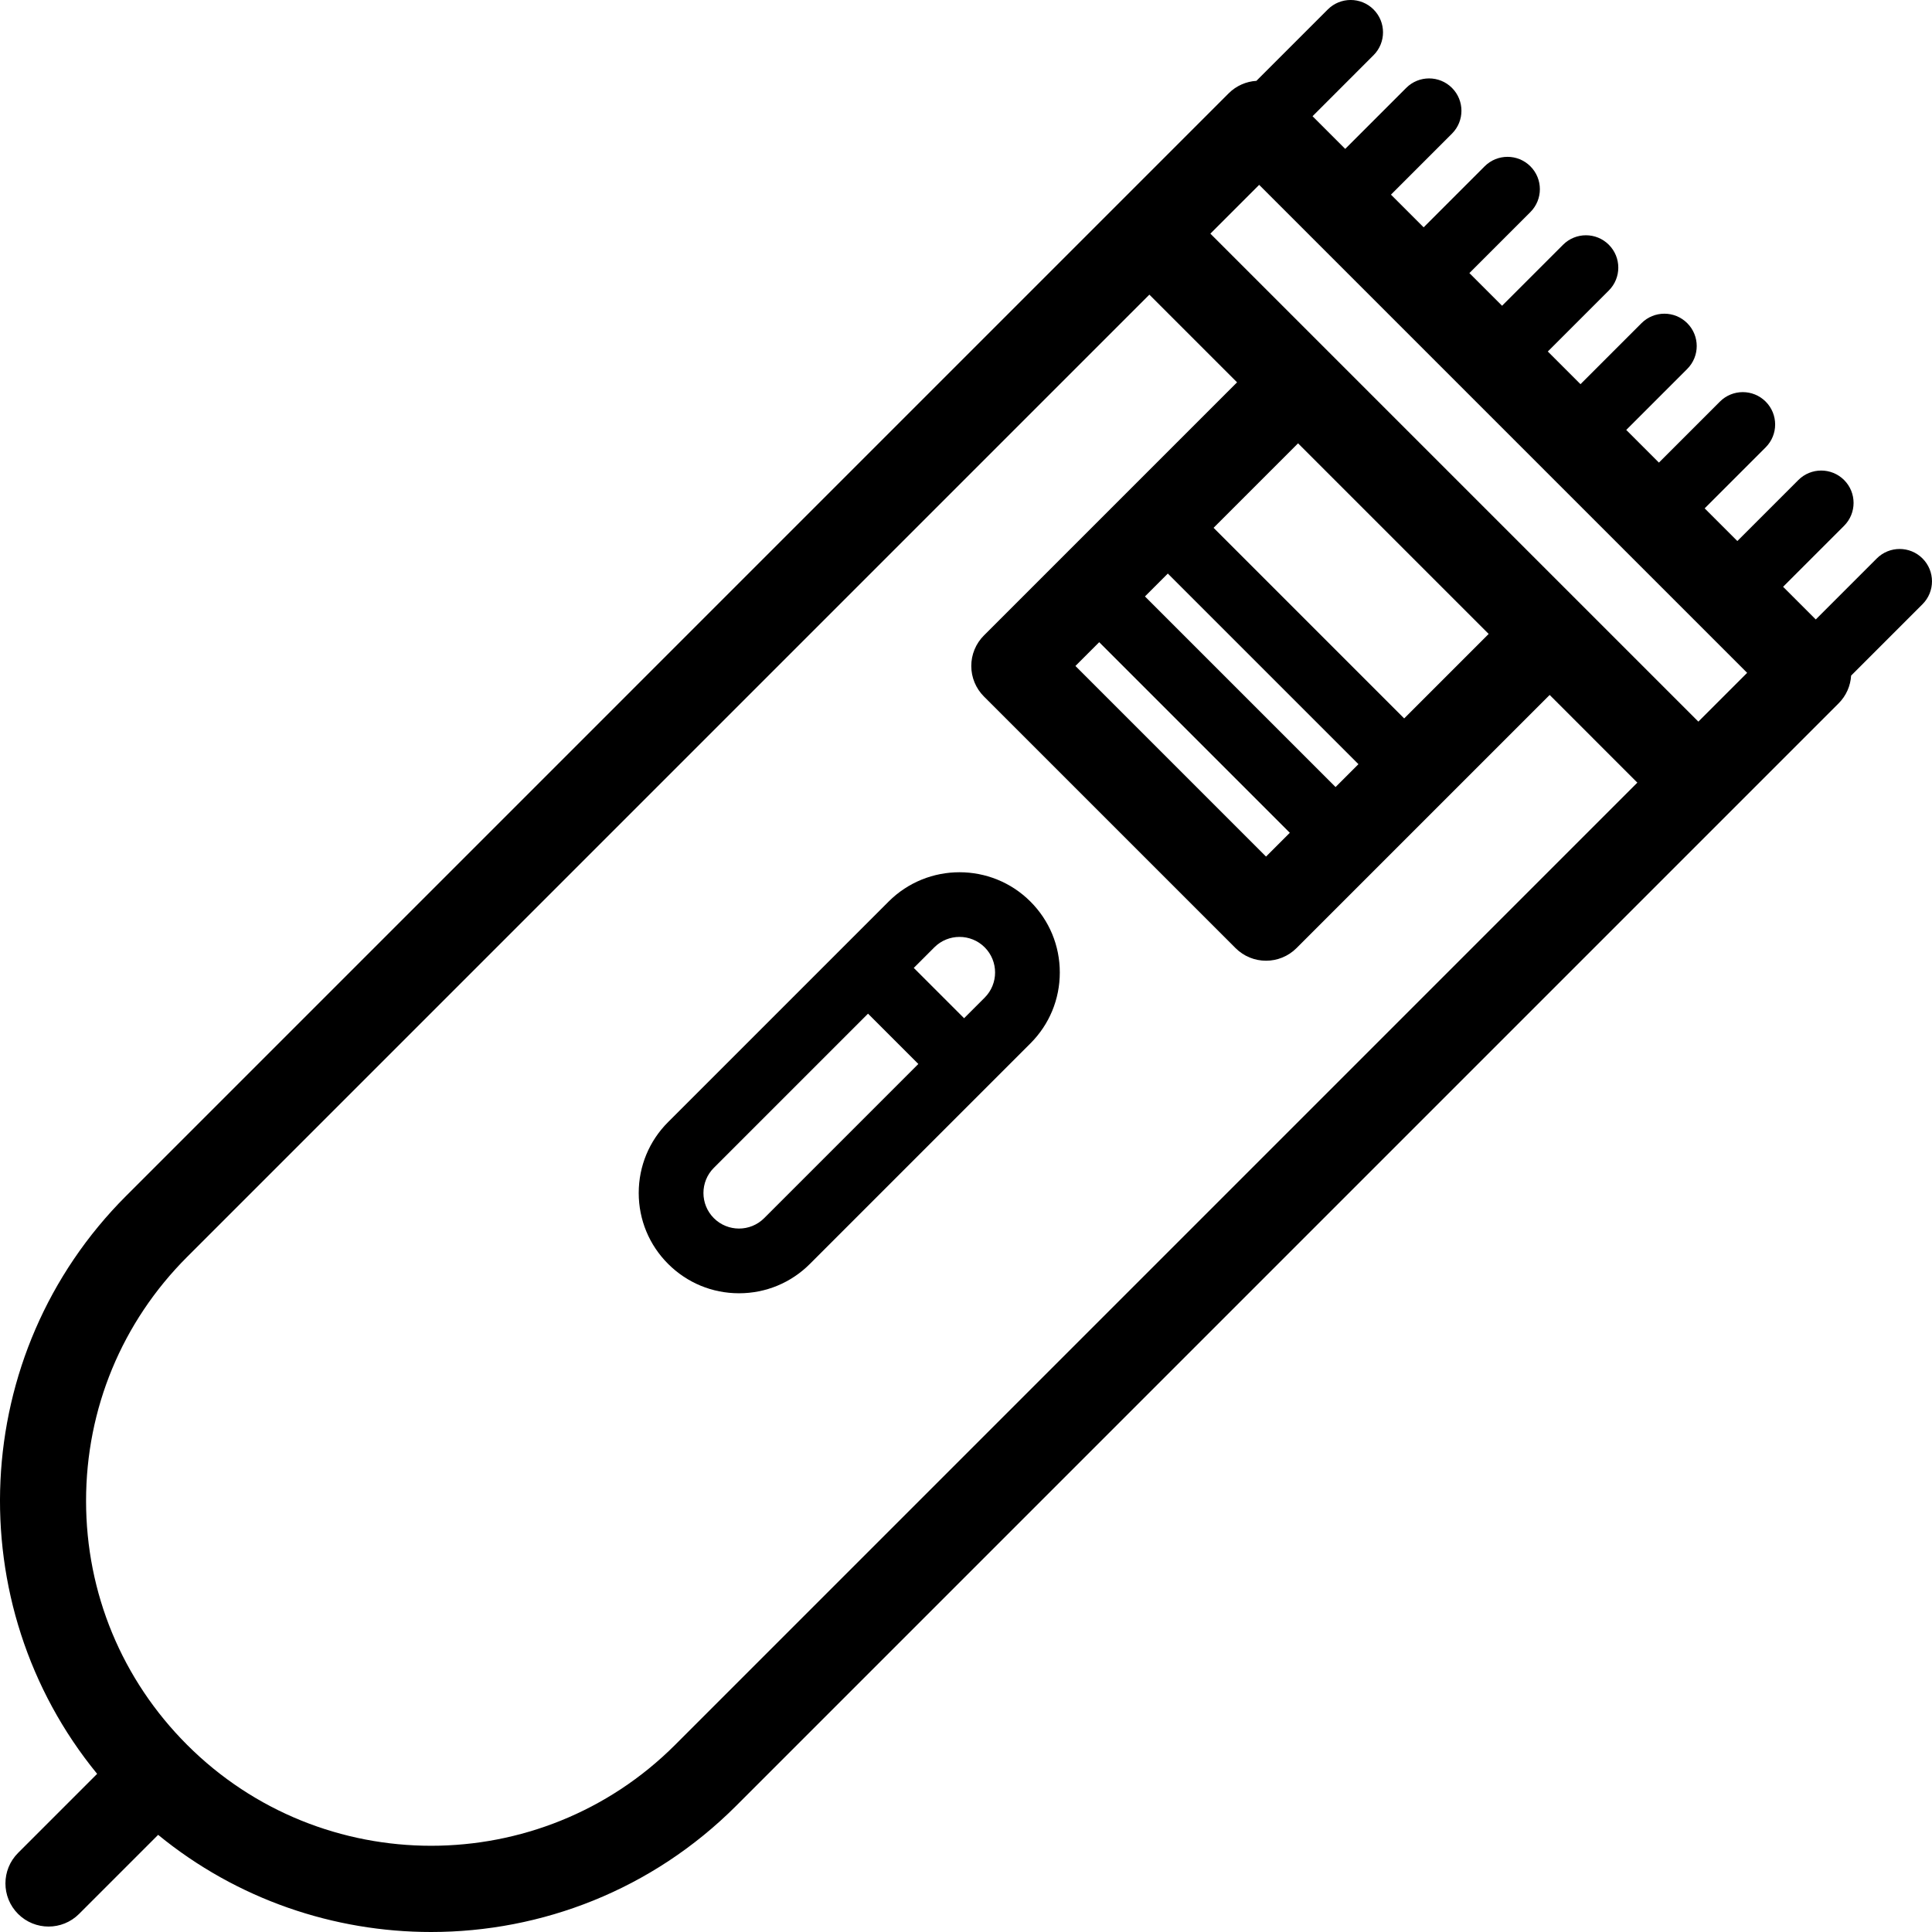 <?xml version='1.0' encoding='iso-8859-1'?>
<!DOCTYPE svg PUBLIC '-//W3C//DTD SVG 1.1//EN' 'http://www.w3.org/Graphics/SVG/1.1/DTD/svg11.dtd'>
<svg version="1.1" xmlns="http://www.w3.org/2000/svg" viewBox="0 0 447.904 447.904" xmlns:xlink="http://www.w3.org/1999/xlink" enable-background="new 0 0 447.904 447.904">
  <g>
    <path d="m445.707,129.469c-2.929-2.928-7.677-2.929-10.607,0l-14.143,14.143-7.575-7.575 14.144-14.143c2.929-2.929 2.929-7.678 0-10.607-2.93-2.928-7.678-2.929-10.607,0l-14.144,14.143-7.575-7.575 14.144-14.144c2.929-2.929 2.929-7.677 0-10.606-2.929-2.928-7.677-2.929-10.607,0l-14.143,14.143-7.575-7.575 14.144-14.144c2.929-2.929 2.929-7.677 0-10.606-2.929-2.928-7.677-2.929-10.607,0l-14.143,14.143-7.575-7.575 14.144-14.144c2.929-2.929 2.929-7.677 0-10.606-2.929-2.928-7.677-2.929-10.607,0l-14.143,14.143-7.575-7.575 14.143-14.144c2.929-2.929 2.929-7.678-0.001-10.607-2.928-2.929-7.677-2.928-10.606,0l-14.143,14.143-7.575-7.575 14.143-14.143c2.929-2.929 2.929-7.678 0-10.607-2.93-2.929-7.678-2.929-10.607,0l-14.143,14.143-7.575-7.575 14.143-14.144c2.929-2.929 2.929-7.678-0.001-10.607-2.928-2.929-7.677-2.929-10.606,0l-16.548,16.548c-2.342,0.149-4.643,1.108-6.434,2.898l-255.606,255.609c-36.602,36.602-38.84,94.752-6.719,133.991l-18.332,18.332c-3.905,3.905-3.905,10.237-8.88178e-16,14.142 1.953,1.953 4.512,2.929 7.071,2.929 2.559,0 5.118-0.977 7.071-2.929l18.332-18.332c18.341,15.014 40.812,22.523 63.284,22.523 25.606,0 51.214-9.747 70.708-29.241l255.603-255.605c1.791-1.79 2.75-4.091 2.898-6.434l16.549-16.549c2.929-2.928 2.929-7.677 0.001-10.606zm-289.193,275.052c-31.189,31.19-81.941,31.19-113.131,0-15.109-15.109-23.431-35.198-23.431-56.565 0-21.368 8.321-41.456 23.431-56.565l223.081-223.082 20.327,20.327-58.687,58.687c-1.875,1.875-2.929,4.419-2.929,7.071s1.054,5.196 2.929,7.071l58.334,58.333c1.953,1.953 4.512,2.929 7.071,2.929s5.118-0.976 7.071-2.929l58.686-58.686 20.327,20.328-223.079,223.081zm188.61-257.551l-19.585,19.585-44.191-44.192 19.585-19.585 44.191,44.192zm-90.292,1.909l44.191,44.191-5.514,5.514-44.191-44.191 5.514-5.514zm54.799,33.585l-44.191-44.191 5.302-5.302 44.191,44.192-5.302,5.301zm84.105-15.167l-113.13-113.13 11.31-11.31 113.13,113.13-11.31,11.31z"/>
    <path d="m206.008,209.015l-51.12,51.12c-4.391,4.391-6.81,10.229-6.81,16.439 0,6.21 2.419,12.049 6.81,16.44 4.392,4.391 10.229,6.81 16.439,6.81 6.211,0 12.049-2.418 16.44-6.81l51.121-51.12c4.391-4.391 6.81-10.229 6.81-16.44 0-6.21-2.419-12.048-6.81-16.439-9.063-9.063-23.811-9.066-32.88-2.84217e-14zm-28.847,73.394c-3.214,3.216-8.449,3.217-11.665,0-3.217-3.217-3.217-8.45 0-11.666l35.741-35.741 11.666,11.666-35.742,35.741zm51.121-51.121l-4.772,4.772-11.666-11.666 4.771-4.772c1.609-1.609 3.722-2.413 5.834-2.413s4.226,0.804 5.833,2.412c3.217,3.217 3.217,8.451 0,11.667z"/>
  </g>
</svg>
